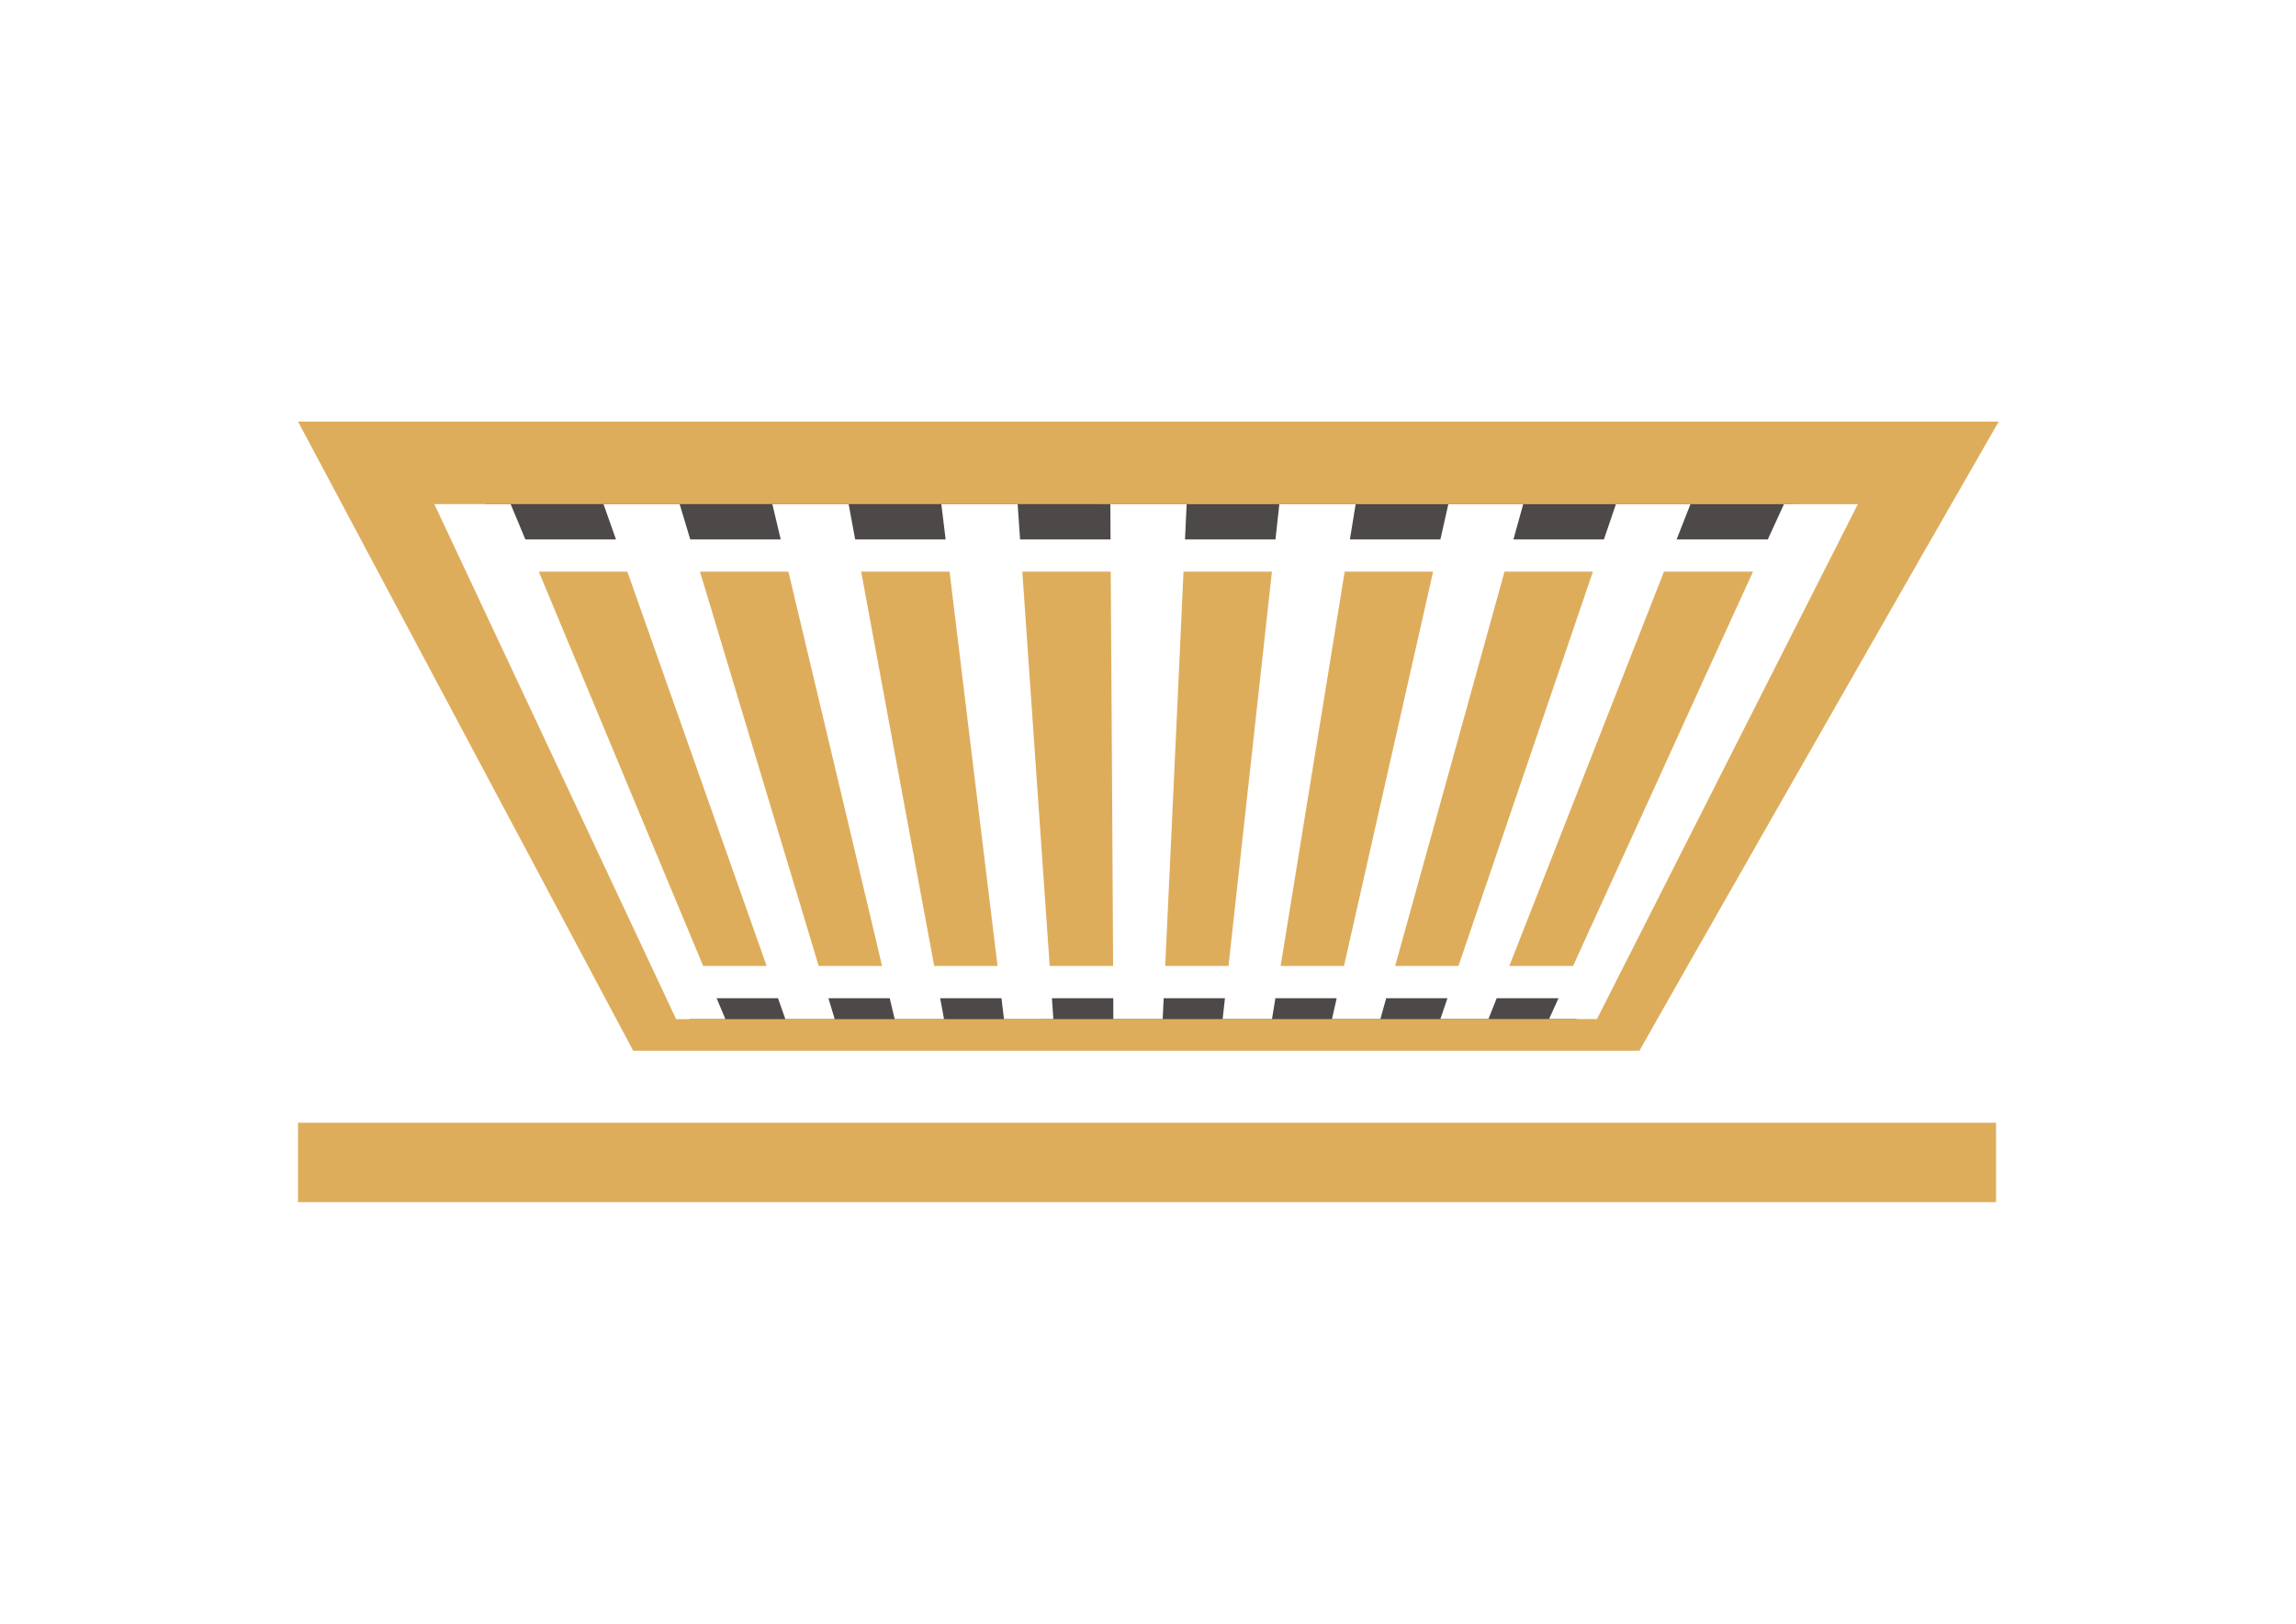<?xml version="1.0" encoding="utf-8"?>
<!-- Generator: Adobe Illustrator 16.0.0, SVG Export Plug-In . SVG Version: 6.00 Build 0)  -->
<!DOCTYPE svg PUBLIC "-//W3C//DTD SVG 1.1//EN" "http://www.w3.org/Graphics/SVG/1.1/DTD/svg11.dtd">
<svg version="1.1" id="Layer_1" xmlns="http://www.w3.org/2000/svg" xmlns:xlink="http://www.w3.org/1999/xlink" x="0px" y="0px"
	 width="841.889px" height="595.281px" viewBox="0 0 841.889 595.281" enable-background="new 0 0 841.889 595.281"
	 xml:space="preserve">
<path fill="#4D4948" d="M177.945,184.799c3.096,0,6.189,0,9.284,0l5.407,12.961h33.228l-4.58-12.961c9.267,0,18.592,0,27.917,0
	l3.904,12.961h33.172l-3.082-12.961c9.325,0,18.65,0,27.977,0l2.401,12.961h33.169l-1.577-12.938c9.325,0,18.649,0,27.977,0
	l0.898,12.938h33.175l-0.079-12.938c9.325,0,18.648,0,27.977,0l-0.601,12.938h33.173l1.423-12.938c9.323,0,18.648,0,27.976,0
	l-2.1,12.938h33.172l2.923-12.938c9.146,0.021,18.298,0.021,27.443,0.021l-3.58,12.915h33.174l4.402-12.915
	c9.089,0,18.177,0,27.324,0l-5.063,12.915h33.434l5.924-12.915c1.771,0,3.541,0,5.312,0v-7.204h-481.5v7.159H177.945z"/>
<path fill="#4D4948" d="M578.112,373.6c-3.374,0-6.743,0-10.109,0l3.465-7.646h-22.67c-1.021,2.589-2.023,5.138-3.016,7.646
	c-5.878,0-11.758,0-17.636,0l2.606-7.646h-22.47l-2.13,7.671c-5.919,0-11.836,0-17.752,0l1.736-7.671h-22.479l-1.249,7.671
	c-6.031,0-12.063,0-18.096,0l0.85-7.671H426.69l-0.361,7.671c-5.991,0-12.023,0-18.095,0c-0.009-2.519-0.019-5.074-0.028-7.671
	h-22.49l0.528,7.671c-6.03,0.022-12.063,0.022-18.096,0.022l-0.934-7.693h-22.479l1.424,7.693c-6.033,0-12.063,0-18.096,0
	l-1.825-7.693h-22.48l2.316,7.693c-6.03,0-12.063,0-18.096,0l-2.707-7.693h-22.496l3.214,7.693c-4.413,0-8.813,0-13.21,0v5.162
	h325.333V373.6L578.112,373.6z"/>
<path fill="#DEAD5C" d="M420.946,154.561c-103.888,0-207.837,0-311.662,0c31.015,58.236,56.303,105.677,77.243,144.979
	c17.622,33.073,32.669,61.326,45.646,85.661c61.357,0,122.864,0,184.409,0c61.396,0,122.939,0,184.556,0
	c0.271-0.463,0.541-0.922,0.811-1.406c6.572-11.626,13.647-24.107,21.293-37.504c8.216-14.393,17.079-29.982,26.705-46.843
	c10.479-18.382,21.948-38.377,34.453-60.289c13.795-24.17,29.072-50.833,46.209-80.632c0.742-1.314,1.484-2.605,2.25-3.966
	C628.847,154.561,524.834,154.561,420.946,154.561z M623.14,299.473c-14.181,27.976-26.61,52.491-37.577,74.127
	c-5.879,0-331.638,0.047-337.633,0.047c-10.134-21.564-21.646-46.105-34.792-74.104c-15.204-32.381-32.917-70.091-53.885-114.742
	c9.325,0,512.938,0.046,521.97,0.046C658.603,229.474,639.522,267.138,623.14,299.473z"/>
<rect x="109.283" y="411.615" fill="#DEAD5C" width="622.629" height="29.104"/>
<path fill="#DEAD5C" d="M281.103,354.129c-5.844-16.57-12.255-34.701-19.289-54.589c-9.27-26.21-19.745-55.911-31.771-89.958
	h-32.476c14.202,34.049,26.583,63.751,37.498,89.958c8.282,19.886,15.854,38.021,22.771,54.589H281.103z"/>
<path fill="#DEAD5C" d="M323.436,354.129c-3.925-16.582-8.213-34.725-12.945-54.611c-6.23-26.189-13.303-55.889-21.4-89.936h-32.423
	c10.256,34.048,19.192,63.751,27.075,89.958c5.979,19.875,11.449,38.011,16.447,54.589H323.436z"/>
<path fill="#DEAD5C" d="M365.775,354.129c-2.022-16.584-4.238-34.718-6.651-54.611c-3.179-26.192-6.791-55.896-10.938-89.936
	h-32.418c6.312,34.047,11.812,63.745,16.655,89.936c3.678,19.896,7.047,38.027,10.124,54.611H365.775z"/>
<path fill="#DEAD5C" d="M408.152,354.129c-0.078-16.584-0.183-34.73-0.306-54.611c-0.162-26.193-0.354-55.896-0.563-89.936H374.86
	c2.361,34.04,4.406,63.741,6.236,89.936c1.389,19.881,2.648,38.027,3.799,54.611H408.152z"/>
<path fill="#DEAD5C" d="M450.47,354.129c1.831-16.591,3.825-34.732,6.007-54.634c2.87-26.179,6.153-55.864,9.905-89.913h-32.417
	c-1.572,34.039-2.938,63.738-4.146,89.913c-0.918,19.901-1.783,38.043-2.568,54.634H450.47z"/>
<path fill="#DEAD5C" d="M492.813,354.129c3.747-16.599,7.839-34.749,12.34-54.634c5.934-26.198,12.643-55.87,20.331-89.913h-32.42
	c-5.524,34.043-10.348,63.716-14.612,89.913c-3.235,19.887-6.177,38.035-8.867,54.634H492.813z"/>
<path fill="#DEAD5C" d="M534.784,354.129c5.656-16.599,11.832-34.749,18.63-54.657c8.938-26.182,19.062-55.854,30.668-89.89h-32.42
	c-9.437,34.035-17.652,63.709-24.906,89.89c-5.514,19.908-10.565,38.054-15.186,54.657H534.784z"/>
<path fill="#DEAD5C" d="M576.824,354.129c2.067-4.557,4.188-9.229,6.371-14.02c5.757-12.641,11.936-26.176,18.578-40.661
	c7.093-15.567,14.735-32.337,22.975-50.417c5.66-12.418,11.67-25.551,18.038-39.449h-32.646
	c-13.354,34.035-25.008,63.709-35.266,89.89c-7.795,19.896-14.907,38.052-21.434,54.657H576.824z"/>
</svg>
